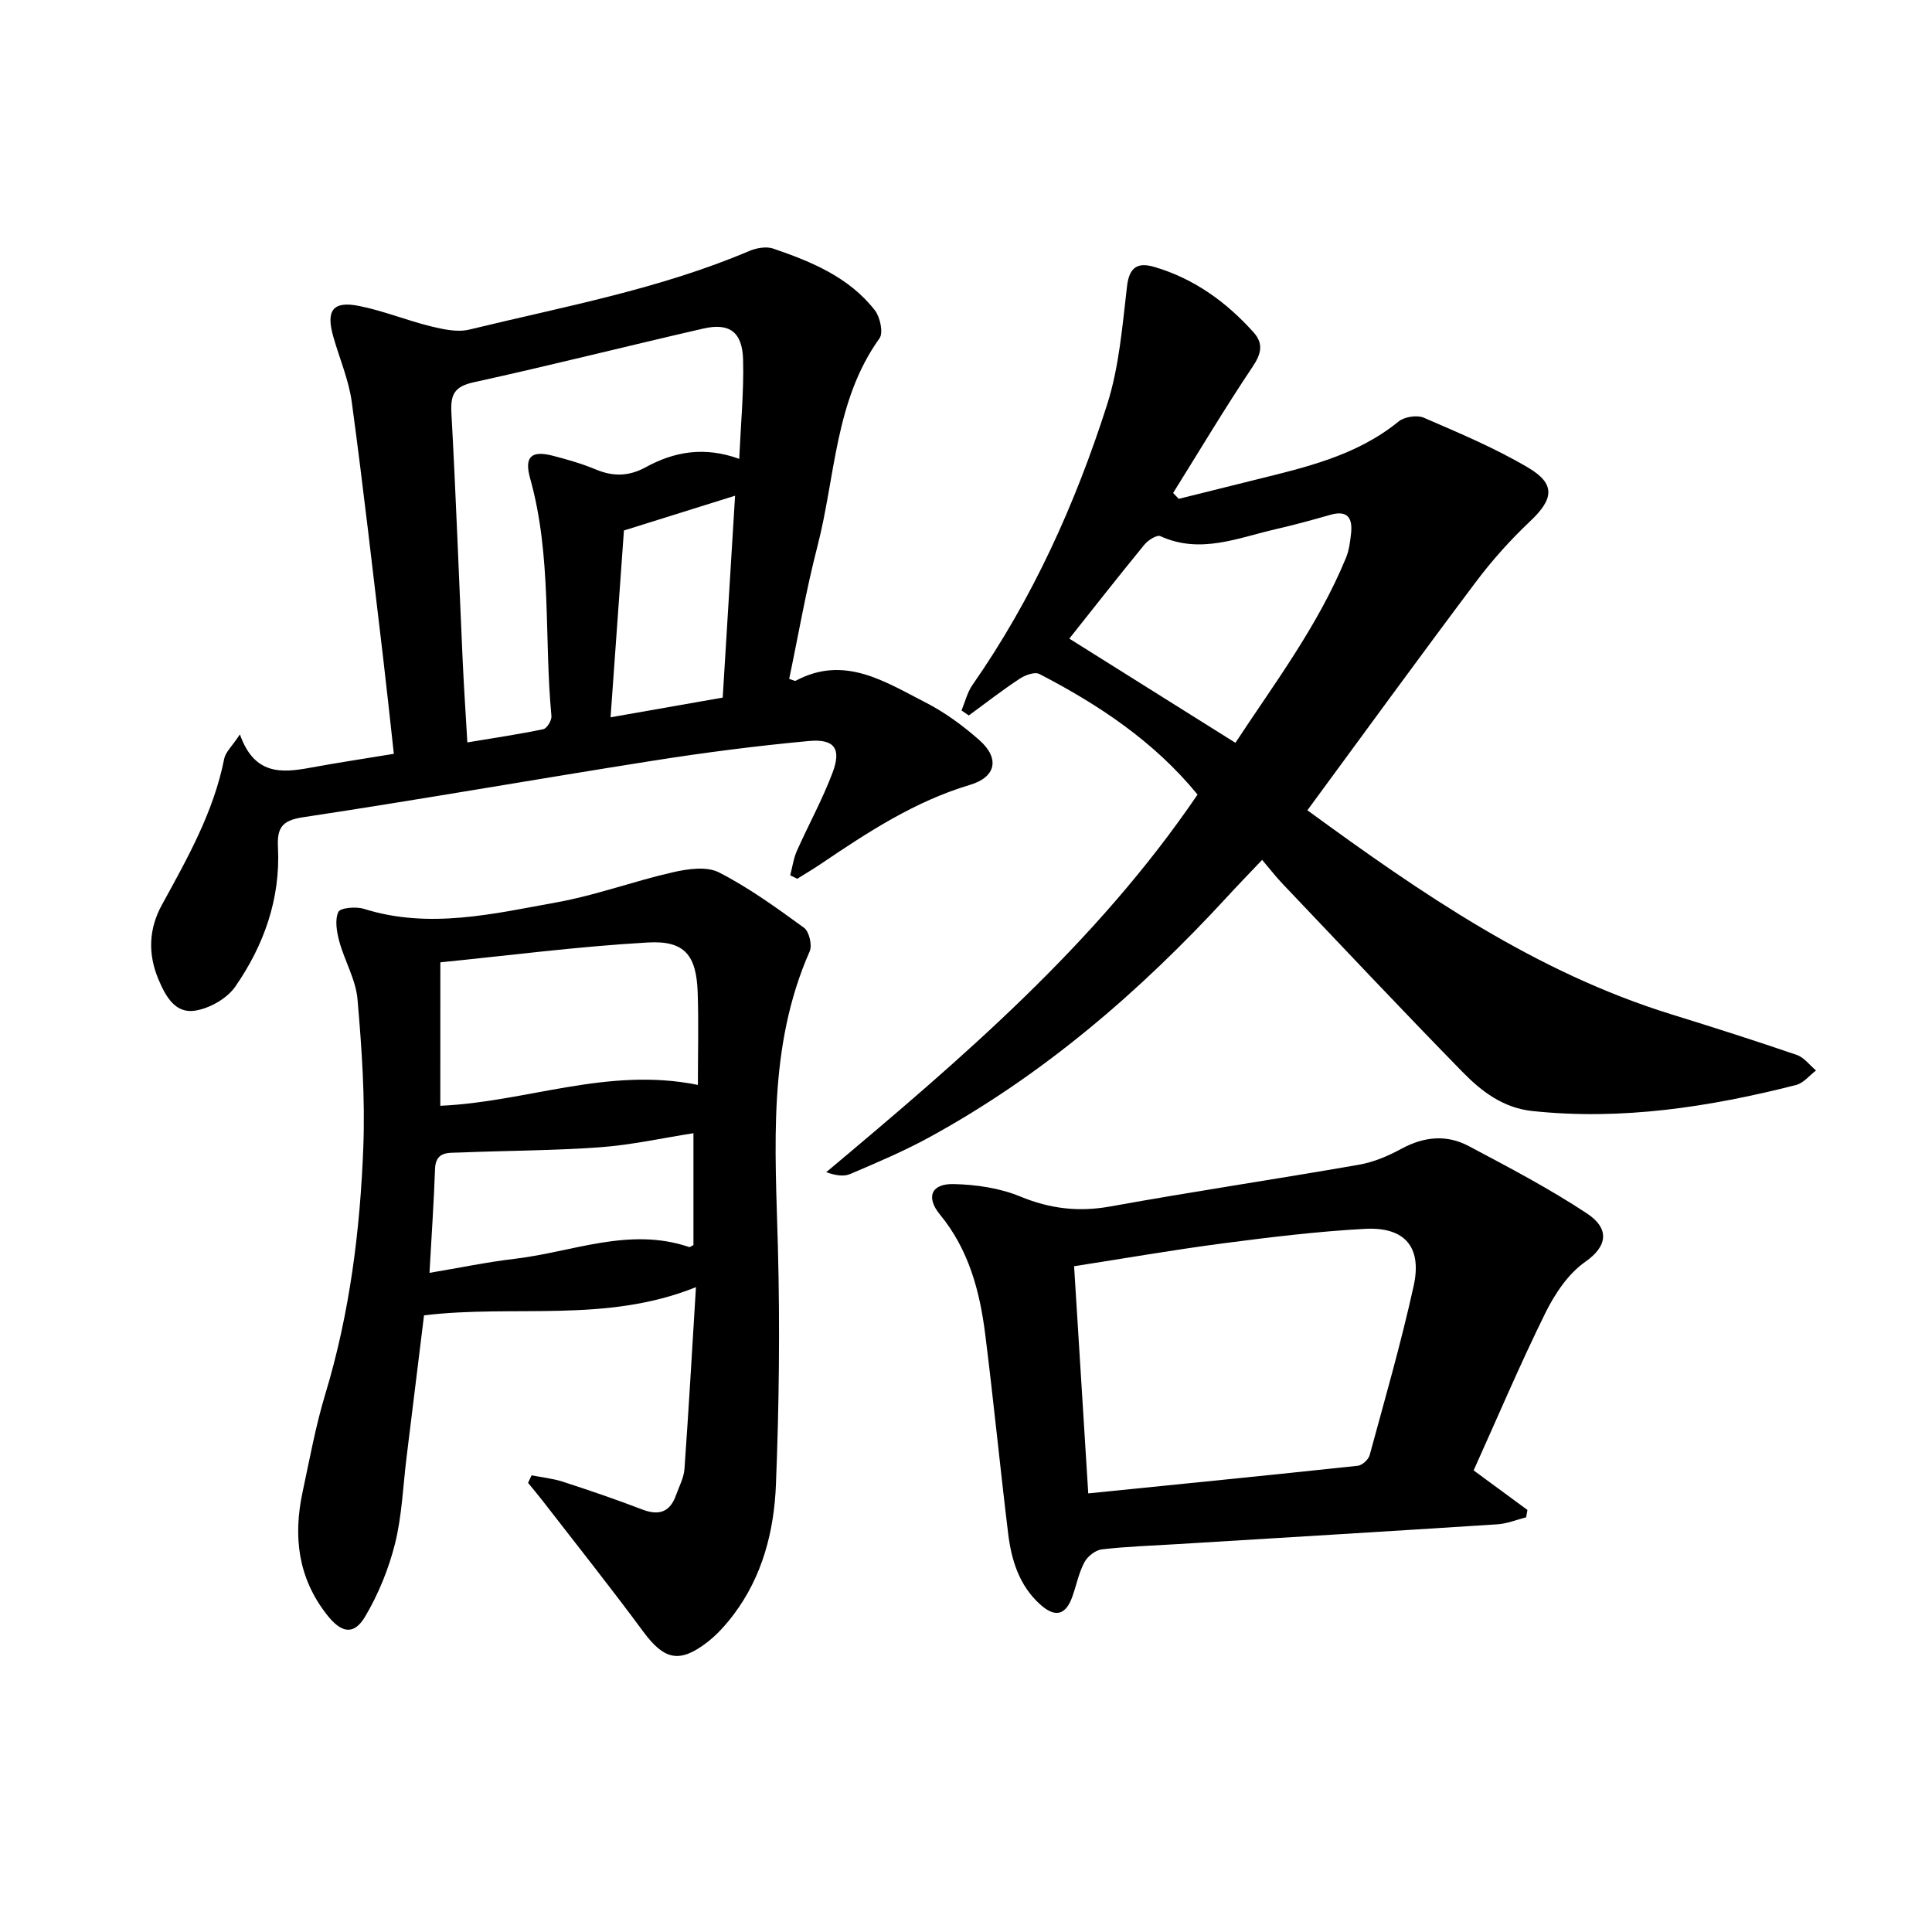 <svg enable-background="new 0 0 400 400" viewBox="0 0 400 400" xmlns="http://www.w3.org/2000/svg"><path d="m247.94 164.51c-8.99-10.99-20.43-18.59-32.75-24.97-.96-.5-2.96.24-4.09.99-3.61 2.38-7.03 5.04-10.52 7.6-.5-.35-1-.69-1.51-1.04.74-1.76 1.19-3.72 2.25-5.25 12.44-17.84 21.3-37.45 27.88-58.02 2.51-7.84 3.17-16.32 4.14-24.57.47-4.03 2.29-4.96 5.6-4 8.23 2.4 14.94 7.25 20.6 13.56 2.08 2.32 1.61 4.43-.2 7.12-5.73 8.55-11.01 17.41-16.46 26.14.39.4.78.81 1.17 1.21 5.24-1.3 10.48-2.61 15.71-3.91 10.51-2.61 21.08-4.99 29.81-12.11 1.2-.98 3.82-1.38 5.23-.77 7.32 3.17 14.74 6.28 21.59 10.33 5.74 3.39 5.26 6.52.43 11.08-4.09 3.86-7.9 8.11-11.27 12.6-11.71 15.59-23.18 31.36-34.87 47.26 23.57 17.21 47.3 33.56 75.37 42.25 8.69 2.69 17.35 5.45 25.95 8.4 1.52.52 2.67 2.12 3.99 3.22-1.37 1.03-2.6 2.62-4.14 3.01-17.91 4.55-35.99 7.35-54.57 5.39-6.1-.64-10.57-4.09-14.5-8.11-12.55-12.83-24.84-25.9-37.21-38.91-1.4-1.47-2.64-3.08-4.26-4.98-2.75 2.9-5.03 5.24-7.23 7.64-18.13 19.7-38.21 37-61.82 49.87-5.22 2.85-10.74 5.17-16.21 7.52-1.33.57-3.02.33-4.99-.37 28.1-23.57 55.8-47.19 76.88-78.18zm-26.55-32.29c11.16 7 22.5 14.11 34.39 21.57 7.83-11.95 17.04-24.08 22.88-38.27.65-1.57.87-3.35 1.06-5.06.35-3.17-.68-4.9-4.29-3.87-3.76 1.08-7.53 2.1-11.34 2.98-7.85 1.8-15.6 5.21-23.86 1.43-.71-.32-2.54.84-3.3 1.77-5.46 6.67-10.77 13.44-15.54 19.45z"/><path d="m49.67 152.05c2.98 8.46 8.64 7.99 14.62 6.89 5.54-1.02 11.11-1.86 17.25-2.87-.76-6.88-1.45-13.39-2.22-19.9-2.11-17.65-4.1-35.32-6.49-52.94-.63-4.62-2.56-9.05-3.84-13.58-1.53-5.4-.06-7.38 5.34-6.31 5.03 1 9.86 2.99 14.86 4.22 2.59.63 5.53 1.28 8.01.67 19.48-4.74 39.29-8.35 57.89-16.25 1.5-.64 3.55-1.01 5.01-.51 7.91 2.71 15.68 5.91 21.02 12.76 1.1 1.41 1.8 4.66.97 5.82-9.27 12.91-9.1 28.58-12.85 43.06-2.35 9.06-3.93 18.32-5.85 27.45.79.23 1.16.47 1.35.38 10.07-5.38 18.43.18 26.81 4.46 4.02 2.05 7.79 4.81 11.19 7.81 4.34 3.83 3.45 7.69-1.92 9.29-11.33 3.38-21.05 9.72-30.7 16.25-1.65 1.12-3.37 2.13-5.06 3.19-.48-.24-.96-.48-1.45-.72.44-1.68.67-3.45 1.36-5.02 2.42-5.44 5.32-10.69 7.41-16.25 1.86-4.95.39-7.02-4.93-6.53-10.77 1-21.52 2.38-32.21 4.07-24.2 3.81-48.33 8.07-72.55 11.72-4.44.67-5.34 2.31-5.14 6.27.53 10.61-2.91 20.24-8.84 28.79-1.7 2.46-5.28 4.48-8.28 4.97-4.1.67-6.1-2.86-7.61-6.44-2.25-5.34-2.01-10.52.7-15.46 5.3-9.67 10.72-19.24 12.9-30.25.26-1.36 1.58-2.52 3.25-5.04zm103.38-57.05c.33-7.37.97-13.95.8-20.51-.15-5.76-2.82-7.7-8.21-6.47-15.88 3.64-31.67 7.64-47.58 11.13-4.05.89-4.81 2.59-4.6 6.38.94 17.12 1.56 34.26 2.34 51.4.25 5.44.62 10.87.96 16.78 5.61-.94 10.7-1.69 15.73-2.74.75-.16 1.76-1.83 1.68-2.71-1.55-16.39.11-33.08-4.41-49.21-1.24-4.43.18-5.85 4.67-4.7 3.03.78 6.08 1.66 8.96 2.86 3.6 1.5 6.83 1.42 10.31-.48 5.83-3.19 12.05-4.37 19.35-1.73zm-23.87 14.83c-.84 11.73-1.79 24.96-2.77 38.68 8.06-1.42 15.52-2.73 23.22-4.08.87-14.16 1.71-27.92 2.56-41.8-7.42 2.33-14.54 4.55-23.01 7.2z"/><path d="m110.06 305.45c2.17.43 4.4.65 6.49 1.33 5.51 1.79 11 3.66 16.41 5.74 3.52 1.35 5.78.52 7.02-3.01.63-1.77 1.6-3.54 1.73-5.36.88-12.32 1.58-24.66 2.38-37.66-18.7 7.53-37.59 3.56-56.3 5.84-1.22 9.92-2.42 19.71-3.63 29.5-.73 5.93-.94 11.99-2.37 17.74-1.31 5.24-3.43 10.45-6.17 15.09-2.4 4.06-5.02 3.39-7.95-.36-6.03-7.7-6.98-16.28-5.01-25.46 1.45-6.76 2.69-13.6 4.69-20.21 5.05-16.69 7.21-33.84 7.87-51.13.39-10.18-.32-20.44-1.2-30.6-.35-4.07-2.67-7.94-3.77-11.99-.53-1.97-.96-4.42-.2-6.1.4-.87 3.66-1.16 5.3-.64 13.51 4.24 26.77 1.03 39.96-1.36 8.11-1.47 15.95-4.39 24.02-6.22 3.07-.7 6.98-1.27 9.52.03 6.21 3.18 11.95 7.34 17.62 11.47 1.06.77 1.72 3.61 1.17 4.87-8.73 19.78-7.13 40.55-6.58 61.33.43 16.34.24 32.72-.41 49.06-.38 9.63-2.78 19.02-8.8 26.98-1.6 2.11-3.43 4.16-5.53 5.76-5.72 4.37-8.87 3.5-13.14-2.28-6.81-9.22-13.96-18.2-20.98-27.27-.93-1.2-1.91-2.35-2.87-3.53.24-.5.49-1.03.73-1.56zm-18.9-76.51c17.97-.79 34.63-8.12 53.33-4.32 0-6.57.17-12.84-.04-19.1-.26-7.71-2.66-10.82-10.27-10.39-14.48.82-28.9 2.7-43.01 4.11-.01 10.58-.01 19.95-.01 29.7zm-2.24 34.59c6.29-1.05 11.95-2.24 17.67-2.91 11.97-1.41 23.71-6.65 36.07-2.44.2.07.51-.22.91-.4 0-7.91 0-15.87 0-23.16-6.53 1.02-12.9 2.44-19.34 2.91-9.7.7-19.45.69-29.18 1.09-2.23.09-4.86-.27-4.98 3.39-.24 6.88-.72 13.76-1.15 21.52z"/><path d="m305.1 304.43c3.96 2.92 7.55 5.56 11.14 8.19-.09.51-.18 1.01-.27 1.52-1.98.5-3.93 1.32-5.93 1.45-22.13 1.43-44.26 2.76-66.39 4.11-5.18.32-10.38.48-15.52 1.08-1.32.15-2.96 1.44-3.61 2.66-1.17 2.19-1.65 4.72-2.49 7.09-1.37 3.89-3.57 4.45-6.68 1.65-4.35-3.93-5.96-9.2-6.63-14.74-1.67-13.72-3.02-27.48-4.74-41.19-1.13-8.97-3.42-17.56-9.38-24.8-2.95-3.59-1.81-6.42 2.88-6.3 4.62.11 9.5.82 13.72 2.56 6.19 2.56 12.12 3.26 18.71 2.07 17.13-3.1 34.36-5.65 51.51-8.65 3.02-.53 6.03-1.82 8.75-3.3 4.65-2.52 9.34-2.98 13.91-.55 8.29 4.4 16.64 8.77 24.45 13.93 4.76 3.14 4.33 6.79-.31 10.03-3.54 2.47-6.32 6.65-8.29 10.64-5.28 10.71-9.93 21.69-14.83 32.55zm-79.79 4.76c19.01-1.92 37.42-3.75 55.81-5.72.91-.1 2.2-1.28 2.45-2.19 3.17-11.66 6.53-23.29 9.12-35.08 1.76-8.03-1.86-12.22-10.08-11.78-9.84.53-19.66 1.73-29.45 3.01-10.21 1.34-20.37 3.11-30.78 4.73.98 15.8 1.94 31.12 2.93 47.03z"/></svg>